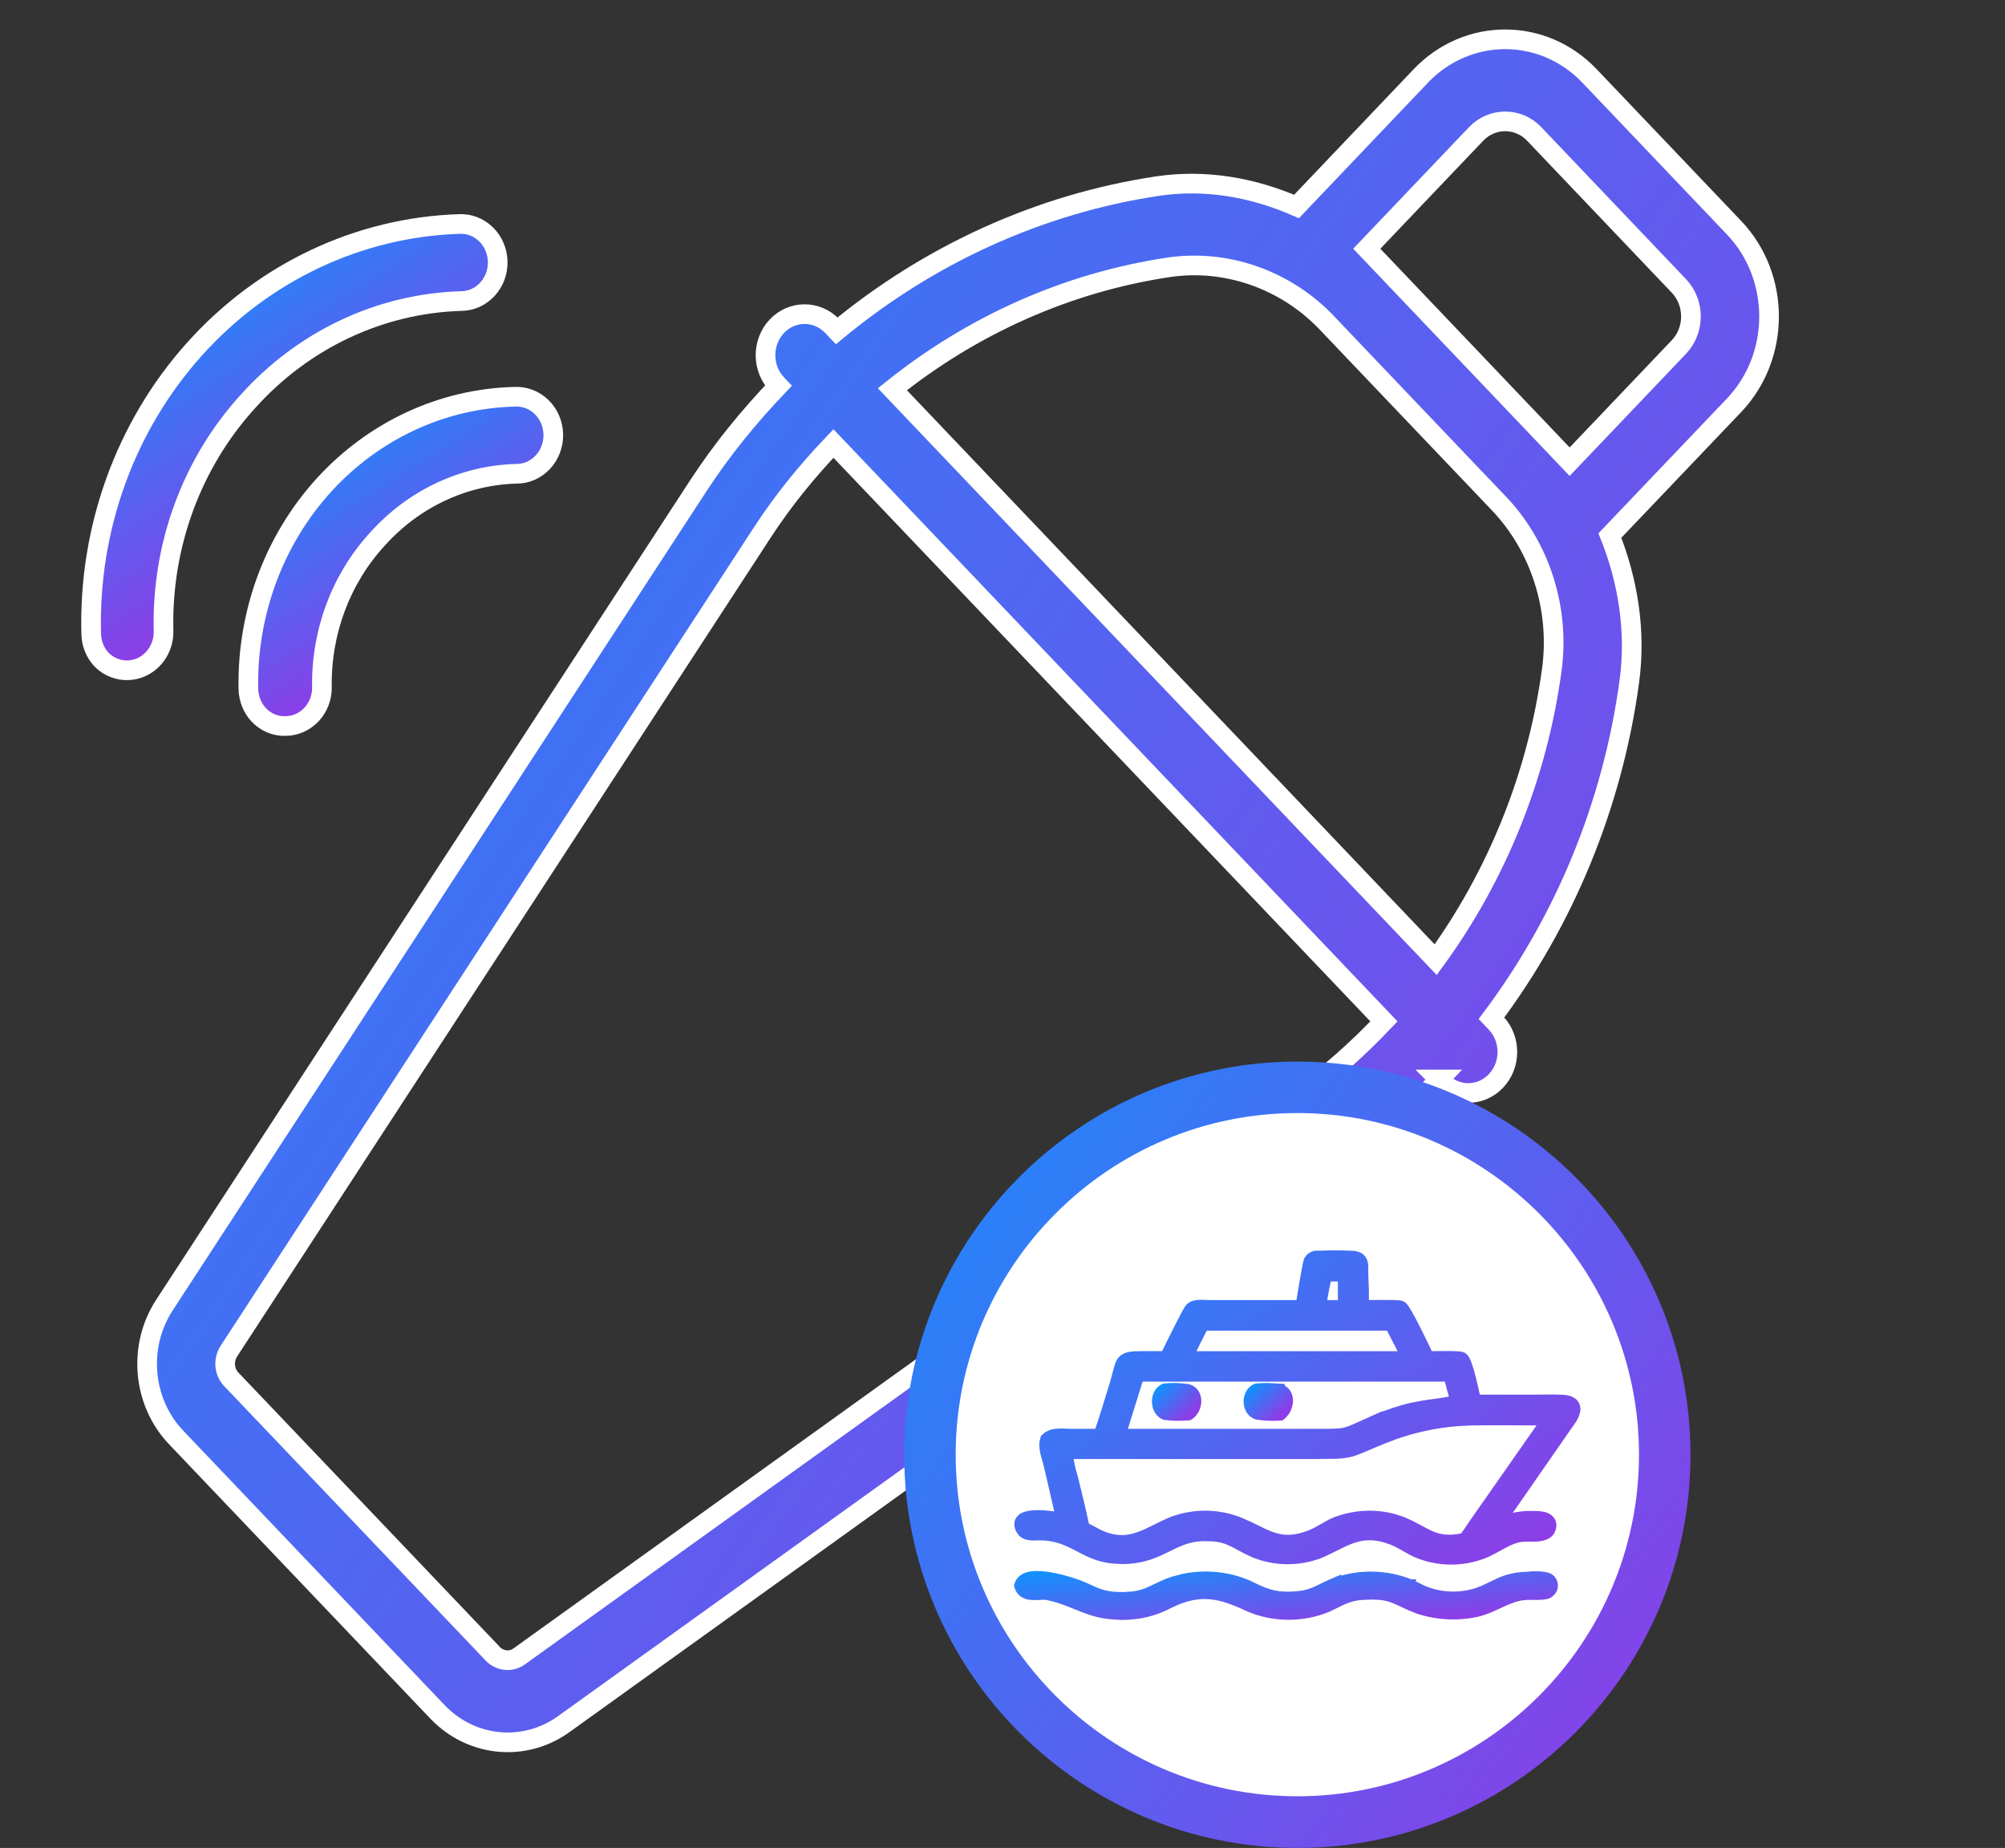 <svg width="51" height="47" viewBox="0 0 51 47" fill="none" xmlns="http://www.w3.org/2000/svg">
<rect x="0" y="0" width="51" height="47" fill="#333333" stroke="none"/>
<path d="M9.607 13.704C10.527 12.681 11.798 12.085 13.138 12.05C13.39 12.051 13.631 11.945 13.807 11.756C13.984 11.567 14.08 11.311 14.074 11.047C14.068 10.783 13.961 10.532 13.776 10.352C13.591 10.172 13.345 10.078 13.094 10.091C11.257 10.135 9.511 10.943 8.24 12.337C6.97 13.731 6.279 15.598 6.318 17.526C6.324 17.77 6.417 18.003 6.578 18.178C6.756 18.369 7.002 18.473 7.256 18.465C7.504 18.466 7.742 18.363 7.918 18.179C8.093 17.995 8.191 17.745 8.189 17.485C8.163 16.077 8.673 14.716 9.607 13.704Z" fill="url(#paint0_linear_1456_46899)" stroke="white" stroke-width="0.5"/>
<path d="M6.3 10.217C7.714 8.639 9.669 7.717 11.733 7.657C11.984 7.655 12.224 7.547 12.398 7.357C12.572 7.168 12.666 6.912 12.66 6.649C12.652 6.385 12.545 6.136 12.36 5.957C12.176 5.778 11.931 5.684 11.68 5.697C9.123 5.78 6.701 6.924 4.947 8.879C3.192 10.833 2.248 13.438 2.32 16.123C2.325 16.367 2.418 16.6 2.58 16.774C2.853 17.05 3.258 17.125 3.605 16.964C3.952 16.803 4.171 16.438 4.16 16.04C4.107 13.877 4.877 11.781 6.3 10.217Z" fill="url(#paint1_linear_1456_46899)" stroke="white" stroke-width="0.5"/>
<path d="M35.199 33.253C34.686 33.257 34.27 33.693 34.266 34.232C34.235 35.642 33.672 36.98 32.702 37.954C31.73 38.928 30.431 39.458 29.089 39.427C28.841 39.425 28.603 39.528 28.427 39.712C28.252 39.896 28.154 40.146 28.156 40.407C28.148 40.673 28.247 40.931 28.429 41.118C28.596 41.288 28.817 41.385 29.05 41.391C30.886 41.43 32.663 40.704 33.991 39.371C35.319 38.038 36.089 36.207 36.133 34.279C36.143 34.011 36.049 33.751 35.874 33.558C35.698 33.365 35.454 33.255 35.199 33.253Z" fill="url(#paint2_linear_1456_46899)" stroke="white" stroke-width="0.5"/>
<path d="M40.324 35.762C40.328 35.229 39.925 34.79 39.417 34.775C38.909 34.76 38.483 35.174 38.458 35.707C38.398 37.873 37.519 39.925 36.016 41.411C34.513 42.897 32.509 43.694 30.445 43.627C30.066 43.616 29.718 43.846 29.565 44.21C29.411 44.574 29.483 44.999 29.745 45.287C29.912 45.457 30.133 45.554 30.366 45.559C32.924 45.637 35.406 44.646 37.268 42.804C39.131 40.962 40.221 38.419 40.298 35.734L40.324 35.762Z" fill="url(#paint3_linear_1456_46899)" stroke="white" stroke-width="0.5"/>
<path d="M36.608 27.456L36.645 27.493C37.033 27.901 37.663 27.901 38.051 27.493C38.439 27.086 38.439 26.424 38.051 26.017L37.938 25.898C39.784 23.438 41.016 20.488 41.444 17.334C41.617 16.06 41.414 14.786 40.95 13.621L44.112 10.304C45.294 9.059 45.294 7.04 44.112 5.795L40.433 1.933C39.249 0.688 37.323 0.69 36.139 1.933L32.979 5.252C31.867 4.765 30.653 4.552 29.439 4.734C26.437 5.185 23.627 6.476 21.283 8.414L21.17 8.295C20.782 7.888 20.151 7.888 19.763 8.295C19.375 8.703 19.375 9.365 19.763 9.772L19.799 9.81C19.053 10.591 18.362 11.434 17.76 12.358L4.184 33.191C3.497 34.242 3.623 35.662 4.482 36.562L11.126 43.537C11.614 44.05 12.262 44.314 12.913 44.314C13.409 44.314 13.906 44.163 14.338 43.852L34.182 29.599C35.061 28.965 35.865 28.24 36.609 27.456L36.608 27.456ZM37.546 3.408C37.954 2.98 38.619 2.98 39.026 3.408L42.704 7.271C43.114 7.699 43.114 8.398 42.704 8.827L39.926 11.743L34.766 6.326L37.546 3.408ZM29.72 6.8C31.179 6.581 32.695 7.105 33.745 8.206L38.129 12.807C39.181 13.91 39.683 15.493 39.472 17.038C39.104 19.741 38.071 22.274 36.519 24.409L22.699 9.9C24.732 8.27 27.146 7.186 29.721 6.8L29.72 6.8ZM13.213 42.124C13 42.282 12.714 42.251 12.53 42.059V42.057L5.884 35.083C5.701 34.891 5.676 34.592 5.821 34.366L19.397 13.533C19.93 12.716 20.539 11.971 21.2 11.28L35.202 25.978C34.546 26.669 33.833 27.31 33.055 27.868L13.213 42.124Z" fill="url(#paint4_linear_1456_46899)" stroke="white" stroke-width="0.5"/>
<circle cx="33" cy="37" r="9" fill="white"/>
<path fill-rule="evenodd" clip-rule="evenodd" d="M33.001 28.309C28.208 28.309 24.309 32.207 24.309 36.997C24.309 41.788 28.208 45.686 33.001 45.686C37.791 45.686 41.69 41.788 41.69 36.997C41.69 32.207 37.791 28.309 33.001 28.309ZM33.001 47C27.486 47 23 42.514 23 37C23 31.486 27.486 27 33.001 27C38.513 27 43 31.486 43 37C43 42.514 38.514 47 33.001 47Z" fill="url(#paint5_linear_1456_46899)"/>
<path d="M34.443 31.915H34.451L34.546 31.94C34.575 31.953 34.6 31.97 34.622 31.991C34.666 32.034 34.687 32.086 34.696 32.134C34.705 32.18 34.705 32.228 34.704 32.269C34.703 32.313 34.702 32.347 34.703 32.382L34.72 32.824C34.722 32.938 34.721 33.052 34.72 33.166C34.823 33.165 34.981 33.163 35.143 33.163C35.255 33.163 35.366 33.163 35.453 33.165C35.497 33.166 35.536 33.169 35.566 33.171C35.581 33.172 35.596 33.173 35.608 33.175L35.654 33.188L35.69 33.211C35.699 33.219 35.706 33.228 35.711 33.233C35.724 33.248 35.736 33.266 35.749 33.284C35.775 33.322 35.804 33.371 35.836 33.428C35.9 33.541 35.977 33.688 36.052 33.837C36.176 34.084 36.298 34.341 36.357 34.465C36.389 34.464 36.43 34.465 36.476 34.464C36.558 34.463 36.658 34.461 36.756 34.461C36.853 34.461 36.95 34.462 37.026 34.466C37.065 34.468 37.1 34.47 37.128 34.474C37.142 34.475 37.156 34.477 37.169 34.48L37.217 34.498L37.268 34.547C37.279 34.563 37.288 34.581 37.297 34.599C37.314 34.634 37.331 34.679 37.348 34.727C37.381 34.825 37.415 34.949 37.446 35.073C37.494 35.261 37.537 35.46 37.562 35.572H38.976C39.225 35.572 39.497 35.559 39.756 35.575L39.847 35.585C39.932 35.601 40.003 35.633 40.049 35.69C40.114 35.77 40.106 35.867 40.083 35.94C40.06 36.015 40.016 36.09 39.974 36.153L39.855 36.321L38.24 38.648C38.437 38.578 38.644 38.537 38.853 38.53H38.991C39.065 38.529 39.203 38.528 39.31 38.566C39.366 38.586 39.43 38.623 39.465 38.691C39.492 38.745 39.495 38.804 39.48 38.864L39.458 38.924C39.422 39.005 39.351 39.049 39.282 39.072C39.214 39.096 39.135 39.105 39.062 39.108C38.987 39.112 38.91 39.111 38.845 39.11L38.688 39.116C38.531 39.142 38.389 39.205 38.244 39.282C38.103 39.357 37.949 39.45 37.787 39.52L37.784 39.514L37.786 39.52C37.217 39.757 36.572 39.751 36.007 39.506L36.004 39.505C35.896 39.454 35.792 39.392 35.694 39.336C35.645 39.308 35.596 39.281 35.547 39.256L35.399 39.19C34.996 39.037 34.711 39.053 34.449 39.136C34.315 39.178 34.184 39.239 34.044 39.309C33.905 39.377 33.755 39.455 33.589 39.526L33.584 39.517L33.587 39.527C33.047 39.739 32.442 39.736 31.904 39.52L31.901 39.519C31.424 39.31 31.289 39.134 30.834 39.102L30.617 39.097C30.193 39.105 29.929 39.26 29.609 39.415C29.327 39.552 29.013 39.681 28.541 39.679L28.329 39.669C27.925 39.636 27.65 39.477 27.383 39.339C27.117 39.201 26.851 39.077 26.442 39.077C26.415 39.077 26.385 39.079 26.345 39.08C26.307 39.081 26.264 39.082 26.221 39.078C26.14 39.071 26.029 39.047 25.965 38.95L25.966 38.949C25.923 38.885 25.894 38.816 25.901 38.746C25.909 38.67 25.955 38.616 26.009 38.583C26.06 38.551 26.124 38.534 26.186 38.523C26.25 38.513 26.321 38.508 26.393 38.508C26.584 38.507 26.801 38.537 26.946 38.562C26.924 38.454 26.896 38.345 26.87 38.23L26.643 37.245H26.642C26.632 37.204 26.619 37.159 26.605 37.108C26.59 37.059 26.574 37.005 26.561 36.95C26.537 36.843 26.522 36.718 26.56 36.6L26.567 36.575L26.585 36.558C26.683 36.462 26.813 36.438 26.925 36.434C26.982 36.431 27.039 36.433 27.091 36.435C27.145 36.438 27.191 36.441 27.234 36.441H27.933C28.074 36.027 28.197 35.607 28.33 35.185L28.421 34.848C28.442 34.763 28.465 34.682 28.507 34.619C28.555 34.548 28.623 34.508 28.713 34.488C28.797 34.469 28.907 34.465 29.05 34.465H29.623C29.682 34.342 29.801 34.097 29.92 33.861C29.991 33.719 30.063 33.58 30.121 33.471C30.15 33.416 30.176 33.368 30.197 33.332C30.208 33.314 30.217 33.298 30.226 33.285C30.233 33.274 30.243 33.259 30.254 33.247L30.319 33.2C30.342 33.189 30.366 33.181 30.388 33.176C30.433 33.165 30.481 33.16 30.525 33.159C30.57 33.158 30.615 33.16 30.653 33.162C30.694 33.164 30.724 33.166 30.747 33.166H33.062C33.081 33.045 33.115 32.834 33.15 32.631C33.174 32.495 33.198 32.361 33.218 32.258C33.228 32.206 33.237 32.161 33.244 32.127C33.248 32.11 33.251 32.095 33.254 32.083C33.256 32.075 33.262 32.057 33.27 32.042L33.272 32.038L33.305 31.993C33.342 31.953 33.392 31.924 33.446 31.913L33.462 31.911L33.952 31.9C34.116 31.901 34.28 31.906 34.443 31.915ZM37.154 36.167C36.493 36.21 35.843 36.358 35.23 36.605H35.228C34.988 36.702 34.823 36.774 34.691 36.83C34.561 36.886 34.46 36.926 34.355 36.953C34.251 36.98 34.144 36.995 33.997 37.002L33.401 37.009H27.191C27.213 37.144 27.237 37.279 27.271 37.411L27.32 37.58L27.321 37.586L27.477 38.227C27.525 38.426 27.568 38.625 27.61 38.823C27.68 38.854 27.746 38.887 27.807 38.921C27.884 38.963 27.954 39.003 28.028 39.034L28.161 39.083C28.463 39.179 28.712 39.15 28.949 39.068C29.088 39.021 29.224 38.956 29.366 38.885C29.507 38.815 29.656 38.738 29.814 38.674L29.832 38.667H29.836C30.396 38.462 31.016 38.475 31.566 38.704L31.805 38.81C31.88 38.846 31.951 38.882 32.019 38.915C32.156 38.983 32.281 39.041 32.41 39.081C32.661 39.159 32.935 39.17 33.34 39.01L33.48 38.944C33.526 38.92 33.572 38.894 33.62 38.866C33.714 38.812 33.813 38.753 33.92 38.705L33.924 38.714L33.922 38.704C34.405 38.504 34.942 38.469 35.445 38.602L35.658 38.668L35.661 38.67L35.884 38.77C35.953 38.805 36.017 38.838 36.077 38.871C36.199 38.937 36.304 38.996 36.414 39.042C36.621 39.128 36.85 39.169 37.221 39.094C37.299 38.994 37.364 38.889 37.444 38.773L39.275 36.154C38.661 36.153 38.05 36.147 37.438 36.154L37.154 36.167ZM28.643 36.155C28.611 36.257 28.582 36.349 28.553 36.441H33.469C33.911 36.441 34.075 36.441 34.228 36.401C34.304 36.382 34.38 36.352 34.487 36.304L34.929 36.105L35.069 36.043V36.047C35.337 35.938 35.612 35.847 35.893 35.778H35.894L36.203 35.72C36.308 35.703 36.415 35.69 36.518 35.676C36.685 35.653 36.843 35.627 36.983 35.597C36.926 35.413 36.875 35.227 36.833 35.04H28.99L28.643 36.155ZM30.634 33.744C30.511 33.986 30.388 34.225 30.273 34.466H35.716C35.59 34.227 35.464 33.986 35.343 33.744H30.634ZM33.696 32.852C33.674 32.966 33.657 33.073 33.651 33.167H34.131V32.68L34.127 32.533C34.127 32.52 34.128 32.506 34.128 32.492H33.77C33.748 32.606 33.719 32.735 33.696 32.852Z" fill="url(#paint6_linear_1456_46899)" stroke="url(#paint7_linear_1456_46899)" stroke-width="0.2"/>
<path d="M30.068 35.284L30.214 35.301L30.227 35.304L30.287 35.328C30.414 35.394 30.461 35.528 30.457 35.648C30.453 35.783 30.387 35.931 30.267 36.01L30.246 36.023L30.222 36.025C30.029 36.044 29.835 36.04 29.643 36.016L29.63 36.015L29.619 36.01C29.516 35.97 29.447 35.877 29.417 35.77L29.4 35.662C29.396 35.515 29.462 35.361 29.593 35.296L29.609 35.288L29.628 35.286C29.774 35.272 29.922 35.271 30.068 35.284Z" fill="url(#paint8_linear_1456_46899)" stroke="url(#paint9_linear_1456_46899)" stroke-width="0.2"/>
<path d="M32.523 35.289L32.537 35.29L32.536 35.292C32.623 35.312 32.69 35.358 32.733 35.424C32.775 35.487 32.79 35.561 32.789 35.632C32.786 35.77 32.719 35.92 32.607 36.01L32.583 36.029L32.552 36.031C32.358 36.045 32.163 36.036 31.971 36.005L31.962 36.004L31.954 36.001C31.812 35.952 31.734 35.799 31.732 35.649L31.733 35.648C31.732 35.5 31.805 35.347 31.943 35.292L31.957 35.287L31.972 35.286C32.064 35.278 32.156 35.275 32.248 35.275L32.523 35.289Z" fill="url(#paint10_linear_1456_46899)" stroke="url(#paint11_linear_1456_46899)" stroke-width="0.2"/>
<path d="M26.243 40.065C26.39 40.045 26.57 40.062 26.744 40.094C27.094 40.157 27.462 40.286 27.597 40.35L27.854 40.466C27.93 40.497 27.999 40.521 28.07 40.54C28.211 40.577 28.363 40.594 28.589 40.591L28.792 40.579C28.977 40.559 29.11 40.514 29.236 40.459C29.402 40.386 29.585 40.28 29.846 40.194H29.847L30.101 40.128C30.7 40.003 31.34 40.08 31.874 40.349H31.873C32.076 40.449 32.236 40.513 32.403 40.549C32.571 40.584 32.752 40.592 32.998 40.571L33.128 40.555C33.412 40.507 33.571 40.39 33.873 40.259L34.013 40.198V40.21C34.613 40.009 35.292 40.026 35.876 40.268H35.877L35.839 40.357L35.877 40.269C35.94 40.295 36.001 40.325 36.058 40.353C36.116 40.383 36.17 40.41 36.227 40.435C36.649 40.61 37.145 40.627 37.584 40.48L37.734 40.421C37.782 40.4 37.826 40.379 37.87 40.357C37.956 40.316 38.044 40.271 38.133 40.231C38.316 40.15 38.518 40.088 38.819 40.077V40.076C38.879 40.069 39.002 40.061 39.122 40.065C39.182 40.066 39.245 40.072 39.3 40.083C39.338 40.091 39.383 40.102 39.422 40.126L39.457 40.154L39.461 40.157L39.495 40.204C39.524 40.254 39.536 40.312 39.524 40.371C39.51 40.448 39.459 40.51 39.393 40.549L39.391 40.55C39.349 40.573 39.292 40.581 39.247 40.585C39.196 40.59 39.137 40.591 39.08 40.592C38.959 40.593 38.851 40.588 38.793 40.593L38.794 40.594C38.582 40.611 38.394 40.688 38.196 40.778C38.003 40.867 37.794 40.973 37.562 41.025H37.56C37.058 41.133 36.526 41.102 36.047 40.937L36.044 40.935C35.896 40.879 35.78 40.825 35.68 40.777C35.579 40.73 35.497 40.69 35.41 40.659C35.283 40.614 35.14 40.585 34.916 40.583L34.661 40.591C34.265 40.617 34.117 40.749 33.756 40.908L33.754 40.909C33.125 41.166 32.382 41.16 31.761 40.89L31.759 40.889C31.398 40.72 31.094 40.604 30.783 40.576C30.476 40.548 30.153 40.606 29.76 40.8L29.739 40.81H29.738C29.311 41.039 28.799 41.138 28.294 41.087V41.086C27.961 41.066 27.696 40.967 27.436 40.862C27.176 40.757 26.923 40.647 26.597 40.588C26.547 40.586 26.493 40.59 26.433 40.593C26.371 40.596 26.303 40.599 26.238 40.594C26.174 40.589 26.104 40.575 26.043 40.538C25.995 40.509 25.955 40.469 25.928 40.416L25.904 40.358L25.895 40.329L25.904 40.301C25.951 40.144 26.101 40.083 26.243 40.065Z" fill="url(#paint12_linear_1456_46899)" stroke="url(#paint13_linear_1456_46899)" stroke-width="0.2"/>
<defs>
<linearGradient id="paint0_linear_1456_46899" x1="19.366" y1="2.759" x2="23.012" y2="8.634" gradientUnits="userSpaceOnUse">
<stop stop-color="#0997FE"/>
<stop offset="1" stop-color="#8B3EE7"/>
</linearGradient>
<linearGradient id="paint1_linear_1456_46899" x1="20.063" y1="-4.408" x2="24.755" y2="2.743" gradientUnits="userSpaceOnUse">
<stop stop-color="#0997FE"/>
<stop offset="1" stop-color="#8B3EE7"/>
</linearGradient>
<linearGradient id="paint2_linear_1456_46899" x1="42.491" y1="27.05" x2="46.135" y2="32.922" gradientUnits="userSpaceOnUse">
<stop stop-color="#0997FE"/>
<stop offset="1" stop-color="#8B3EE7"/>
</linearGradient>
<linearGradient id="paint3_linear_1456_46899" x1="49.124" y1="26.174" x2="53.814" y2="33.33" gradientUnits="userSpaceOnUse">
<stop stop-color="#0997FE"/>
<stop offset="1" stop-color="#8B3EE7"/>
</linearGradient>
<linearGradient id="paint4_linear_1456_46899" x1="19.494" y1="-36.9" x2="71.72" y2="-1.184" gradientUnits="userSpaceOnUse">
<stop stop-color="#0997FE"/>
<stop offset="1" stop-color="#8B3EE7"/>
</linearGradient>
<linearGradient id="paint5_linear_1456_46899" x1="30.636" y1="9.5" x2="55.155" y2="27.103" gradientUnits="userSpaceOnUse">
<stop stop-color="#0997FE"/>
<stop offset="1" stop-color="#8B3EE7"/>
</linearGradient>
<linearGradient id="paint6_linear_1456_46899" x1="31.345" y1="25.355" x2="40.797" y2="37.866" gradientUnits="userSpaceOnUse">
<stop stop-color="#0997FE"/>
<stop offset="1" stop-color="#8B3EE7"/>
</linearGradient>
<linearGradient id="paint7_linear_1456_46899" x1="31.345" y1="25.355" x2="40.797" y2="37.866" gradientUnits="userSpaceOnUse">
<stop stop-color="#0997FE"/>
<stop offset="1" stop-color="#8B3EE7"/>
</linearGradient>
<linearGradient id="paint8_linear_1456_46899" x1="29.827" y1="34.883" x2="30.552" y2="35.676" gradientUnits="userSpaceOnUse">
<stop stop-color="#0997FE"/>
<stop offset="1" stop-color="#8B3EE7"/>
</linearGradient>
<linearGradient id="paint9_linear_1456_46899" x1="29.827" y1="34.883" x2="30.552" y2="35.676" gradientUnits="userSpaceOnUse">
<stop stop-color="#0997FE"/>
<stop offset="1" stop-color="#8B3EE7"/>
</linearGradient>
<linearGradient id="paint10_linear_1456_46899" x1="32.159" y1="34.883" x2="32.884" y2="35.676" gradientUnits="userSpaceOnUse">
<stop stop-color="#0997FE"/>
<stop offset="1" stop-color="#8B3EE7"/>
</linearGradient>
<linearGradient id="paint11_linear_1456_46899" x1="32.159" y1="34.883" x2="32.884" y2="35.676" gradientUnits="userSpaceOnUse">
<stop stop-color="#0997FE"/>
<stop offset="1" stop-color="#8B3EE7"/>
</linearGradient>
<linearGradient id="paint12_linear_1456_46899" x1="31.127" y1="39.418" x2="31.317" y2="41.585" gradientUnits="userSpaceOnUse">
<stop stop-color="#0997FE"/>
<stop offset="1" stop-color="#8B3EE7"/>
</linearGradient>
<linearGradient id="paint13_linear_1456_46899" x1="31.127" y1="39.418" x2="31.317" y2="41.585" gradientUnits="userSpaceOnUse">
<stop stop-color="#0997FE"/>
<stop offset="1" stop-color="#8B3EE7"/>
</linearGradient>
</defs>
</svg>
